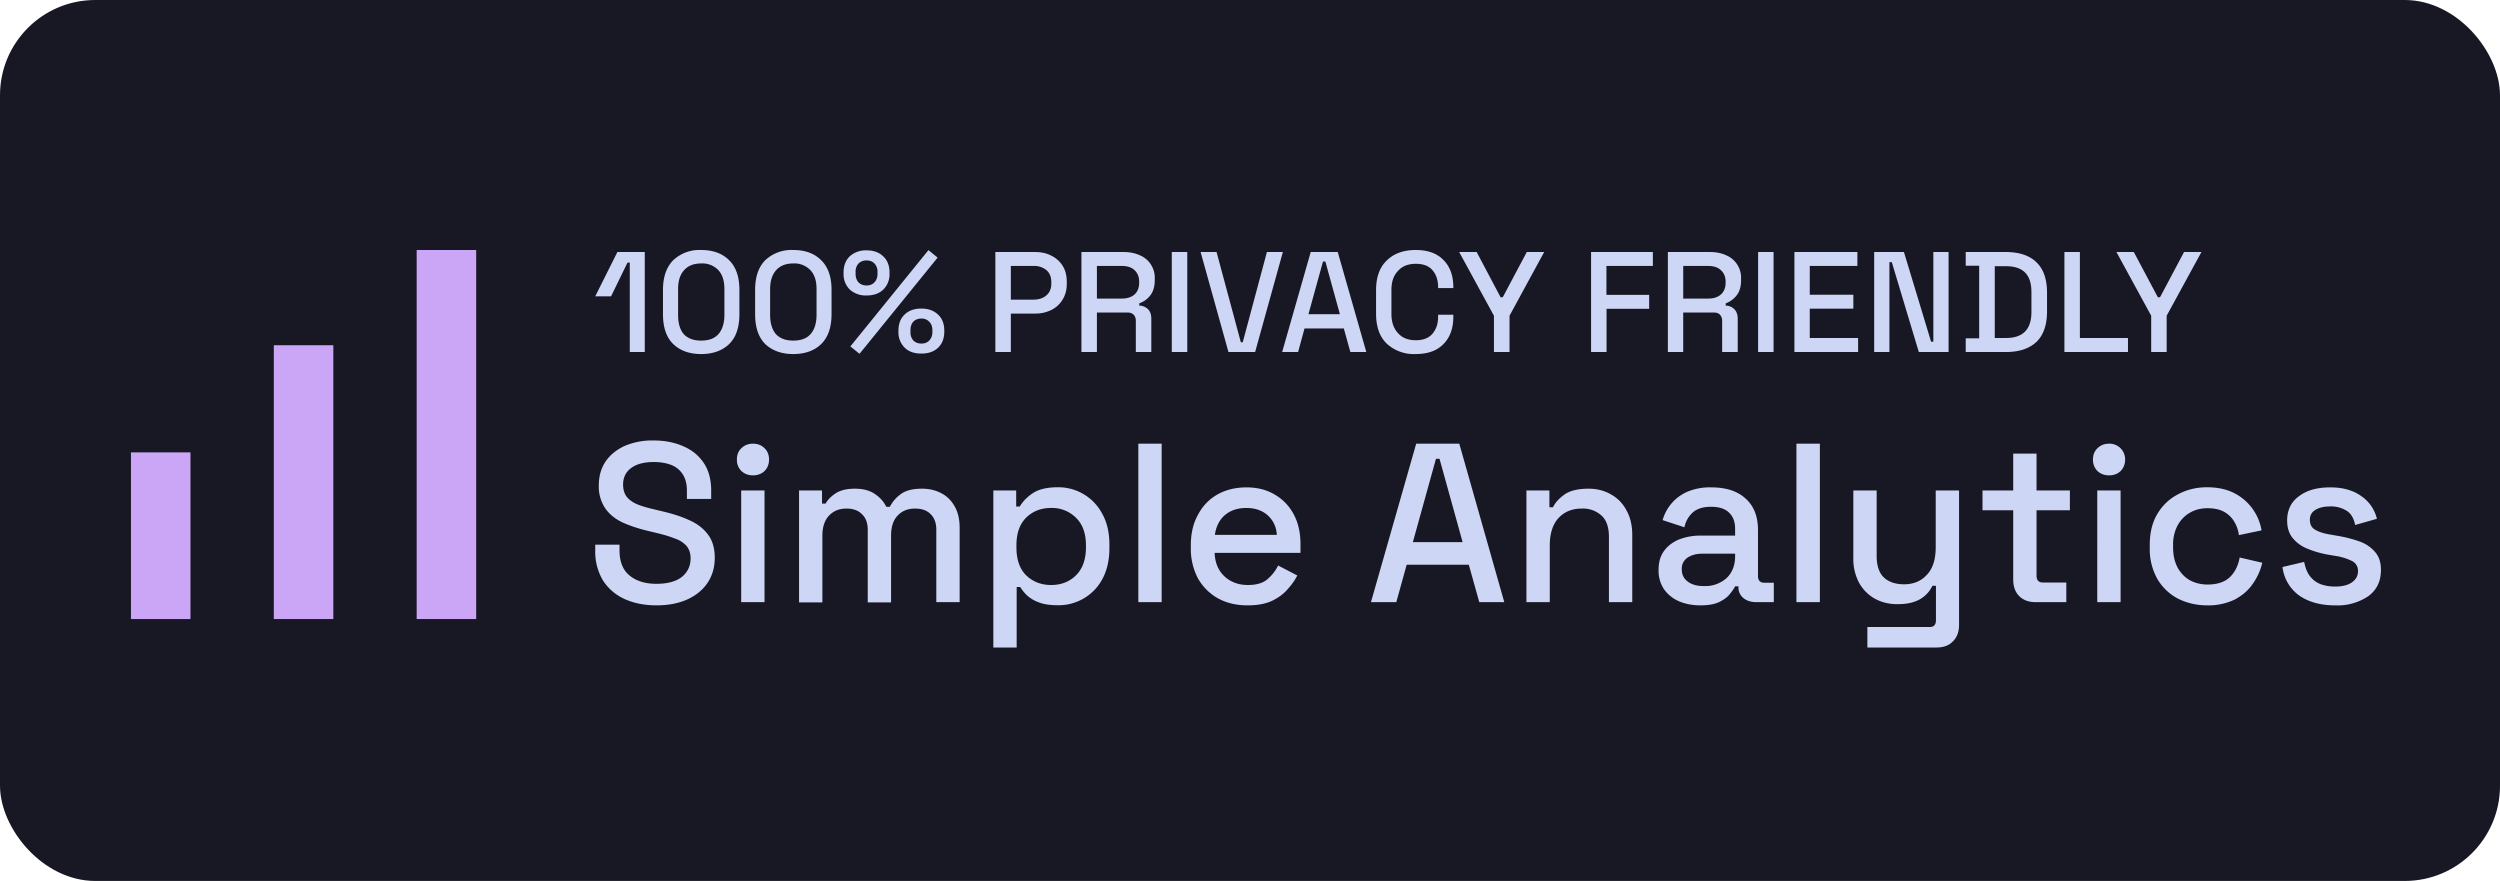 <?xml version="1.0" encoding="UTF-8" standalone="no"?>
<svg
   height="74"
   viewBox="0 0 210 74"
   width="210"
   version="1.1"
   id="svg5"
   sodipodi:docname="simpleanalytics.svg"
   inkscape:version="1.3.2 (091e20ef0f, 2023-11-25, custom)"
   xmlns:inkscape="http://www.inkscape.org/namespaces/inkscape"
   xmlns:sodipodi="http://sodipodi.sourceforge.net/DTD/sodipodi-0.dtd"
   xmlns="http://www.w3.org/2000/svg"
   xmlns:svg="http://www.w3.org/2000/svg">
  <sodipodi:namedview
     id="namedview5"
     pagecolor="#505050"
     bordercolor="#ffffff"
     borderopacity="1"
     inkscape:showpageshadow="0"
     inkscape:pageopacity="0"
     inkscape:pagecheckerboard="1"
     inkscape:deskcolor="#505050"
     inkscape:zoom="3.1891892"
     inkscape:cx="104.88559"
     inkscape:cy="36.84322"
     inkscape:window-width="1886"
     inkscape:window-height="1134"
     inkscape:window-x="0"
     inkscape:window-y="0"
     inkscape:window-maximized="1"
     inkscape:current-layer="svg5" />
  <defs
     id="defs1">
    <style
       id="style1">
rect { fill: #181825; /*stroke: #585b70; stroke-width: 2px; stroke-linecap: round; stroke-linejoin: round;*/ }
.text path { fill: #cdd6f4; }
.bars path { fill: #cba6f7; }

</style>
  </defs>
  <rect
     height="74"
     rx="8"
     width="210"
     id="rect1" />
  <g
     class="bars"
     id="g3"
     transform="translate(0,11)">
    <path
       d="m 11,27 h 5 v 14 h -5 z"
       id="path1" />
    <path
       d="m 23,18 h 5 v 23 h -5 z"
       id="path2" />
    <path
       d="m 35,10 h 5 v 31 h -5 z"
       id="path3" />
  </g>
  <g
     class="text"
     id="g5"
     transform="translate(0,11)">
    <path
       d="m 52.9,18.57 v -7.51 h -0.19 l -1.38,2.83 H 50 l 1.86,-3.72 h 2.3 v 8.4 z m 6,0.17 c -0.98,0 -1.76,-0.28 -2.34,-0.83 -0.58,-0.56 -0.87,-1.4 -0.87,-2.52 v -2.04 c 0,-1.1 0.3,-1.93 0.87,-2.5 A 3.21,3.21 0 0 1 58.9,10 c 0.98,0 1.76,0.28 2.34,0.85 0.58,0.57 0.87,1.4 0.87,2.5 v 2.04 c 0,1.12 -0.29,1.96 -0.87,2.52 -0.58,0.55 -1.36,0.83 -2.34,0.83 z m 0,-1.13 c 0.66,0 1.15,-0.19 1.47,-0.57 0.32,-0.38 0.48,-0.92 0.48,-1.6 v -2.16 c 0,-0.7 -0.17,-1.22 -0.51,-1.59 A 1.85,1.85 0 0 0 58.9,11.13 c -0.63,0 -1.1,0.19 -1.44,0.57 -0.34,0.38 -0.5,0.9 -0.5,1.58 v 2.16 c 0,0.7 0.15,1.24 0.47,1.62 0.33,0.36 0.82,0.55 1.47,0.55 z m 7.73,1.13 c -0.97,0 -1.75,-0.28 -2.34,-0.83 -0.57,-0.56 -0.86,-1.4 -0.86,-2.52 v -2.04 c 0,-1.1 0.29,-1.93 0.86,-2.5 A 3.21,3.21 0 0 1 66.63,10 c 0.99,0 1.77,0.28 2.34,0.85 0.59,0.57 0.88,1.4 0.88,2.5 v 2.04 c 0,1.12 -0.3,1.96 -0.88,2.52 -0.57,0.55 -1.35,0.83 -2.34,0.83 z m 0,-1.13 c 0.67,0 1.16,-0.19 1.48,-0.57 0.32,-0.38 0.48,-0.92 0.48,-1.6 v -2.16 c 0,-0.7 -0.17,-1.22 -0.52,-1.59 a 1.85,1.85 0 0 0 -1.44,-0.56 c -0.62,0 -1.1,0.19 -1.44,0.57 -0.33,0.38 -0.5,0.9 -0.5,1.58 v 2.16 c 0,0.7 0.16,1.24 0.48,1.62 0.33,0.36 0.82,0.55 1.46,0.55 z m 5.57,1.11 -0.77,-0.62 6.56,-8.09 0.77,0.63 z m 5.2,-0.02 c -0.6,0 -1.07,-0.16 -1.41,-0.5 a 1.8,1.8 0 0 1 -0.52,-1.35 v -0.07 c 0,-0.58 0.17,-1.03 0.52,-1.36 0.34,-0.33 0.81,-0.5 1.4,-0.5 0.59,0 1.05,0.17 1.4,0.5 0.36,0.33 0.53,0.78 0.53,1.36 v 0.07 c 0,0.57 -0.17,1.02 -0.52,1.36 -0.35,0.33 -0.82,0.49 -1.4,0.49 z m 0,-0.84 c 0.28,0 0.5,-0.09 0.66,-0.26 0.17,-0.18 0.26,-0.41 0.26,-0.7 v -0.17 c 0,-0.3 -0.09,-0.53 -0.26,-0.7 a 0.86,0.86 0 0 0 -0.67,-0.27 c -0.28,0 -0.5,0.09 -0.67,0.26 -0.16,0.18 -0.24,0.42 -0.24,0.71 v 0.17 a 1,1 0 0 0 0.24,0.7 c 0.17,0.17 0.4,0.26 0.67,0.26 z m -4.6,-4.04 a 2,2 0 0 1 -1.42,-0.5 1.8,1.8 0 0 1 -0.52,-1.35 v -0.09 c 0,-0.57 0.18,-1.02 0.52,-1.35 a 2,2 0 0 1 1.42,-0.5 c 0.58,0 1.04,0.17 1.39,0.5 0.35,0.33 0.53,0.78 0.53,1.35 v 0.09 a 1.8,1.8 0 0 1 -0.52,1.35 c -0.34,0.33 -0.81,0.5 -1.4,0.5 z m 0,-0.84 c 0.28,0 0.5,-0.1 0.66,-0.27 a 1,1 0 0 0 0.25,-0.7 v -0.17 a 0.97,0.97 0 0 0 -0.25,-0.7 0.85,0.85 0 0 0 -0.66,-0.26 0.9,0.9 0 0 0 -0.69,0.26 1,1 0 0 0 -0.24,0.7 V 12 c 0,0.3 0.08,0.53 0.24,0.71 0.17,0.18 0.4,0.27 0.69,0.27 z m 10.81,5.59 v -8.4 h 3.34 c 0.51,0 0.97,0.1 1.37,0.31 0.4,0.2 0.72,0.49 0.95,0.86 0.23,0.37 0.34,0.82 0.34,1.34 v 0.15 c 0,0.52 -0.12,0.97 -0.36,1.35 a 2.3,2.3 0 0 1 -0.94,0.86 3,3 0 0 1 -1.36,0.3 h -2.04 v 3.23 z m 1.3,-4.4 h 1.9 c 0.46,0 0.83,-0.13 1.1,-0.37 0.27,-0.24 0.4,-0.56 0.4,-0.98 V 12.7 c 0,-0.42 -0.13,-0.76 -0.4,-1 a 1.6,1.6 0 0 0 -1.1,-0.36 h -1.9 v 2.82 z m 5.93,4.4 v -8.4 h 3.53 c 0.52,0 0.98,0.09 1.37,0.27 A 2.04,2.04 0 0 1 97,12.41 v 0.13 c 0,0.53 -0.13,0.96 -0.38,1.28 a 2,2 0 0 1 -0.92,0.66 v 0.19 c 0.3,0.01 0.55,0.12 0.74,0.31 0.18,0.18 0.27,0.45 0.27,0.8 v 2.79 h -1.3 v -2.6 a 0.76,0.76 0 0 0 -0.17,-0.52 c -0.12,-0.13 -0.3,-0.2 -0.54,-0.2 h -2.56 v 3.32 z m 1.3,-4.49 h 2.09 c 0.46,0 0.82,-0.12 1.08,-0.35 0.25,-0.24 0.38,-0.56 0.38,-0.97 v -0.1 c 0,-0.4 -0.13,-0.72 -0.38,-0.96 -0.25,-0.24 -0.61,-0.36 -1.08,-0.36 h -2.09 z m 6.29,4.49 v -8.4 h 1.3 v 8.4 z m 4.76,0 -2.34,-8.4 h 1.34 l 2.04,7.58 h 0.16 l 2.03,-7.58 h 1.34 l -2.33,8.4 z m 4.51,0 2.4,-8.4 h 2.27 l 2.4,8.4 h -1.34 l -0.55,-1.98 h -3.3 l -0.54,1.98 h -1.35 z m 2.21,-3.18 h 2.64 l -1.22,-4.42 h -0.2 z m 9.01,3.35 a 3.37,3.37 0 0 1 -2.43,-0.87 c -0.6,-0.58 -0.9,-1.42 -0.9,-2.52 v -1.97 c 0,-1.1 0.3,-1.93 0.9,-2.5 0.6,-0.59 1.41,-0.88 2.44,-0.88 1,0 1.78,0.28 2.32,0.84 0.56,0.56 0.83,1.32 0.83,2.3 v 0.06 h -1.28 v -0.1 c 0,-0.57 -0.16,-1.04 -0.47,-1.4 -0.3,-0.36 -0.77,-0.54 -1.4,-0.54 -0.65,0 -1.15,0.2 -1.5,0.6 -0.37,0.38 -0.55,0.91 -0.55,1.6 v 2.02 c 0,0.68 0.19,1.21 0.55,1.6 0.35,0.4 0.85,0.6 1.5,0.6 0.63,0 1.1,-0.19 1.4,-0.55 0.31,-0.37 0.47,-0.83 0.47,-1.39 v -0.2 h 1.28 v 0.16 c 0,0.97 -0.27,1.74 -0.83,2.3 -0.54,0.56 -1.32,0.84 -2.33,0.84 z m 6.57,-0.17 v -3.05 l -2.92,-5.35 h 1.47 l 2.01,3.8 h 0.18 l 2.02,-3.8 h 1.46 l -2.91,5.35 v 3.05 z m 8.16,0 v -8.4 h 5.19 v 1.17 h -3.9 v 2.43 h 3.59 v 1.17 h -3.58 v 3.63 z m 6.45,0 v -8.4 h 3.53 c 0.52,0 0.97,0.09 1.36,0.27 a 2.04,2.04 0 0 1 1.26,1.97 v 0.13 c 0,0.53 -0.12,0.96 -0.38,1.28 a 2,2 0 0 1 -0.91,0.66 v 0.19 c 0.3,0.01 0.55,0.12 0.73,0.31 0.18,0.18 0.28,0.45 0.28,0.8 v 2.79 h -1.31 v -2.6 a 0.76,0.76 0 0 0 -0.17,-0.52 c -0.11,-0.13 -0.3,-0.2 -0.54,-0.2 h -2.56 v 3.32 h -1.3 z m 1.3,-4.49 h 2.08 c 0.47,0 0.83,-0.12 1.08,-0.35 0.26,-0.24 0.39,-0.56 0.39,-0.97 v -0.1 c 0,-0.4 -0.13,-0.72 -0.39,-0.96 -0.25,-0.24 -0.6,-0.36 -1.08,-0.36 h -2.09 v 2.74 z m 6.28,4.49 v -8.4 h 1.3 v 8.4 z m 3.05,0 v -8.4 h 5.29 v 1.17 h -4 v 2.42 h 3.66 v 1.17 h -3.66 v 2.46 h 4.06 v 1.18 z m 6.7,0 v -8.4 h 2.5 l 2.28,7.53 h 0.19 v -7.53 h 1.28 v 8.4 h -2.5 l -2.27,-7.55 h -0.2 v 7.55 z m 7.69,0 v -1.15 h 1.13 v -6.1 h -1.13 v -1.15 h 3.36 c 1.12,0 1.98,0.28 2.57,0.85 0.6,0.57 0.9,1.42 0.9,2.57 v 1.57 c 0,1.14 -0.3,2 -0.9,2.57 -0.6,0.56 -1.45,0.84 -2.57,0.84 z m 2.44,-1.18 h 0.93 c 0.73,0 1.27,-0.18 1.62,-0.55 0.36,-0.37 0.53,-0.92 0.53,-1.64 v -1.66 c 0,-0.74 -0.17,-1.28 -0.53,-1.64 -0.35,-0.36 -0.89,-0.54 -1.62,-0.54 h -0.93 z m 5.85,1.18 v -8.4 h 1.3 v 7.22 h 4.04 v 1.18 z m 7.29,0 v -3.05 l -2.92,-5.35 h 1.46 l 2.02,3.8 h 0.18 l 2.02,-3.8 h 1.46 L 182,15.52 v 3.05 z"
       id="path4" />
    <path
       d="m 55.14,39.85 c -1,0 -1.9,-0.18 -2.67,-0.53 A 4.22,4.22 0 0 1 50.65,37.76 4.72,4.72 0 0 1 50,35.23 v -0.48 h 2.04 v 0.48 c 0,0.93 0.27,1.64 0.83,2.1 0.57,0.48 1.33,0.71 2.27,0.71 0.95,0 1.66,-0.2 2.15,-0.59 0.48,-0.4 0.72,-0.92 0.72,-1.56 0,-0.42 -0.12,-0.76 -0.34,-1.03 A 2.26,2.26 0 0 0 56.7,34.24 c -0.42,-0.17 -0.92,-0.32 -1.5,-0.46 l -0.71,-0.17 c -0.85,-0.2 -1.6,-0.45 -2.23,-0.74 -0.62,-0.3 -1.1,-0.7 -1.44,-1.2 a 3.27,3.27 0 0 1 -0.52,-1.9 c 0,-0.79 0.2,-1.46 0.58,-2.02 0.39,-0.56 0.93,-0.99 1.61,-1.3 A 5.9,5.9 0 0 1 54.91,26 c 0.92,0 1.75,0.16 2.47,0.48 0.74,0.31 1.31,0.78 1.73,1.4 0.42,0.62 0.63,1.4 0.63,2.34 v 0.69 H 57.7 v -0.69 c 0,-0.57 -0.12,-1.03 -0.36,-1.39 a 1.98,1.98 0 0 0 -0.97,-0.78 c -0.42,-0.16 -0.9,-0.24 -1.46,-0.24 -0.81,0 -1.45,0.17 -1.9,0.51 -0.45,0.33 -0.67,0.8 -0.67,1.39 0,0.4 0.1,0.74 0.29,1 0.2,0.26 0.49,0.47 0.87,0.64 0.38,0.16 0.86,0.3 1.43,0.43 l 0.7,0.17 c 0.86,0.2 1.62,0.44 2.28,0.75 0.66,0.29 1.18,0.69 1.56,1.2 0.38,0.5 0.57,1.15 0.57,1.95 0,0.8 -0.2,1.5 -0.6,2.1 -0.4,0.6 -0.96,1.06 -1.7,1.4 -0.73,0.33 -1.6,0.5 -2.6,0.5 z m 7.12,-0.27 V 30.2 h 1.96 v 9.38 z m 0.99,-10.65 c -0.38,0 -0.7,-0.12 -0.97,-0.36 A 1.31,1.31 0 0 1 61.9,27.6 c 0,-0.4 0.12,-0.71 0.38,-0.95 0.26,-0.26 0.59,-0.38 0.97,-0.38 0.39,0 0.71,0.12 0.97,0.38 0.25,0.24 0.38,0.55 0.38,0.95 0,0.4 -0.13,0.71 -0.38,0.97 -0.26,0.24 -0.58,0.36 -0.97,0.36 z m 3.87,10.65 V 30.2 h 1.93 v 1.1 h 0.3 c 0.18,-0.32 0.46,-0.61 0.86,-0.87 0.39,-0.25 0.92,-0.38 1.6,-0.38 0.7,0 1.25,0.15 1.67,0.44 0.43,0.28 0.75,0.64 0.97,1.08 h 0.3 c 0.22,-0.43 0.53,-0.79 0.94,-1.08 0.41,-0.3 1,-0.44 1.76,-0.44 0.61,0 1.15,0.13 1.62,0.38 0.47,0.24 0.84,0.61 1.12,1.1 0.28,0.49 0.42,1.09 0.42,1.81 v 6.24 H 78.65 V 33.5 c 0,-0.57 -0.16,-1 -0.47,-1.3 -0.3,-0.32 -0.74,-0.48 -1.32,-0.48 -0.6,0 -1.1,0.2 -1.46,0.59 -0.37,0.39 -0.55,0.95 -0.55,1.69 v 5.6 h -1.96 v -6.1 c 0,-0.57 -0.16,-1 -0.48,-1.3 -0.3,-0.32 -0.74,-0.48 -1.3,-0.48 -0.62,0 -1.1,0.2 -1.47,0.59 -0.37,0.39 -0.56,0.95 -0.56,1.69 v 5.6 h -1.96 z m 16.32,3.81 V 30.2 h 1.92 v 1.35 h 0.3 c 0.24,-0.41 0.6,-0.79 1.09,-1.12 0.49,-0.33 1.2,-0.5 2.1,-0.5 a 4.16,4.16 0 0 1 3.74,2.23 c 0.4,0.71 0.6,1.58 0.6,2.59 v 0.29 c 0,1.01 -0.2,1.88 -0.59,2.6 a 4.17,4.17 0 0 1 -3.74,2.2 c -0.61,0 -1.13,-0.07 -1.54,-0.22 A 3.05,3.05 0 0 1 86.31,39.05 3.56,3.56 0 0 1 85.7,38.31 h -0.3 v 5.08 z m 4.85,-5.25 c 0.86,0 1.56,-0.28 2.1,-0.82 0.55,-0.55 0.83,-1.33 0.83,-2.34 v -0.17 c 0,-1 -0.28,-1.78 -0.84,-2.32 a 2.83,2.83 0 0 0 -2.1,-0.82 c -0.83,0 -1.53,0.27 -2.09,0.82 -0.54,0.54 -0.81,1.32 -0.81,2.32 v 0.17 c 0,1.01 0.27,1.8 0.81,2.34 0.56,0.54 1.26,0.82 2.1,0.82 z m 7.33,1.44 V 26.27 h 1.96 v 13.31 z m 9.17,0.27 c -0.95,0 -1.78,-0.2 -2.5,-0.6 a 4.39,4.39 0 0 1 -1.67,-1.68 5.33,5.33 0 0 1 -0.59,-2.55 v -0.23 c 0,-0.98 0.2,-1.83 0.6,-2.55 0.39,-0.74 0.93,-1.3 1.63,-1.7 0.7,-0.4 1.53,-0.6 2.45,-0.6 0.9,0 1.69,0.2 2.36,0.6 0.69,0.4 1.22,0.95 1.6,1.66 0.38,0.71 0.57,1.54 0.57,2.5 v 0.74 h -7.21 c 0.03,0.82 0.3,1.48 0.82,1.97 0.53,0.49 1.19,0.73 1.98,0.73 0.73,0 1.28,-0.17 1.65,-0.5 0.38,-0.33 0.67,-0.7 0.88,-1.14 l 1.61,0.84 c -0.17,0.35 -0.43,0.73 -0.78,1.12 -0.33,0.4 -0.76,0.72 -1.3,0.99 -0.56,0.27 -1.25,0.4 -2.1,0.4 z m -2.74,-5.92 h 5.2 a 2.3,2.3 0 0 0 -0.77,-1.65 c -0.45,-0.4 -1.05,-0.61 -1.79,-0.61 -0.73,0 -1.33,0.2 -1.8,0.6 -0.46,0.4 -0.74,0.95 -0.84,1.66 z m 13.11,5.65 3.8,-13.31 h 3.62 l 3.78,13.31 h -2.1 l -0.88,-3.14 h -5.22 l -0.87,3.14 z m 3.52,-5.04 h 4.18 l -1.94,-7 h -0.3 z m 9.54,5.04 V 30.2 h 1.93 v 1.41 h 0.3 c 0.18,-0.38 0.5,-0.73 0.95,-1.06 0.46,-0.33 1.14,-0.5 2.04,-0.5 0.7,0 1.33,0.16 1.88,0.48 0.56,0.31 1,0.76 1.31,1.35 0.32,0.57 0.48,1.26 0.48,2.07 v 5.63 h -1.96 V 34.1 c 0,-0.8 -0.2,-1.4 -0.61,-1.78 a 2.3,2.3 0 0 0 -1.67,-0.6 c -0.82,0 -1.47,0.27 -1.96,0.8 -0.49,0.54 -0.73,1.31 -0.73,2.33 v 4.73 z m 14.62,0.27 c -0.67,0 -1.28,-0.12 -1.8,-0.34 a 2.98,2.98 0 0 1 -1.26,-1.01 2.8,2.8 0 0 1 -0.46,-1.62 c 0,-0.65 0.15,-1.18 0.46,-1.6 0.31,-0.43 0.74,-0.75 1.27,-0.97 a 4.98,4.98 0 0 1 1.84,-0.32 h 2.86 v -0.6 c 0,-0.55 -0.17,-1 -0.5,-1.32 -0.33,-0.33 -0.83,-0.5 -1.52,-0.5 -0.67,0 -1.18,0.16 -1.54,0.48 -0.35,0.32 -0.59,0.73 -0.7,1.24 l -1.83,-0.6 a 3.68,3.68 0 0 1 2.07,-2.38 4.85,4.85 0 0 1 2.02,-0.37 c 1.22,0 2.18,0.3 2.87,0.93 0.7,0.62 1.05,1.5 1.05,2.64 v 3.87 c 0,0.38 0.18,0.57 0.53,0.57 h 0.8 v 1.63 h -1.46 c -0.45,0 -0.8,-0.11 -1.09,-0.34 a 1.14,1.14 0 0 1 -0.42,-0.93 v -0.06 h -0.28 c -0.1,0.2 -0.25,0.41 -0.46,0.67 -0.2,0.25 -0.5,0.47 -0.9,0.66 -0.38,0.18 -0.9,0.27 -1.55,0.27 z m 0.28,-1.62 a 2.7,2.7 0 0 0 1.9,-0.66 c 0.49,-0.46 0.73,-1.08 0.73,-1.87 V 35.51 H 143 c -0.52,0 -0.94,0.12 -1.26,0.34 a 1.1,1.1 0 0 0 -0.47,0.97 c 0,0.44 0.16,0.78 0.5,1.03 0.32,0.25 0.77,0.38 1.34,0.38 z m 7.78,1.35 V 26.27 h 1.97 v 13.31 h -1.96 z m 5.96,3.81 v -1.72 h 5.23 c 0.35,0 0.53,-0.19 0.53,-0.57 v -2.89 h -0.3 a 2.55,2.55 0 0 1 -1.47,1.32 c -0.39,0.15 -0.88,0.22 -1.48,0.22 -0.71,0 -1.34,-0.16 -1.9,-0.47 -0.56,-0.32 -1,-0.77 -1.32,-1.35 a 4.28,4.28 0 0 1 -0.47,-2.08 V 30.2 h 1.96 v 5.5 c 0,0.81 0.2,1.42 0.6,1.8 0.41,0.39 0.98,0.58 1.7,0.58 0.8,0 1.44,-0.27 1.92,-0.8 0.5,-0.53 0.74,-1.3 0.74,-2.32 V 30.2 h 1.96 v 11.3 c 0,0.57 -0.17,1.03 -0.51,1.37 -0.33,0.35 -0.79,0.52 -1.37,0.52 z m 14.12,-3.81 c -0.57,0 -1.03,-0.17 -1.37,-0.51 -0.33,-0.34 -0.5,-0.8 -0.5,-1.37 v -5.84 h -2.58 V 30.2 h 2.58 v -3.1 h 1.96 v 3.1 h 2.8 v 1.66 h -2.8 v 5.5 c 0,0.38 0.18,0.57 0.53,0.57 h 1.97 v 1.65 h -2.6 z m 5.19,0 V 30.2 h 1.96 v 9.38 z m 0.99,-10.65 c -0.38,0 -0.7,-0.12 -0.97,-0.36 a 1.31,1.31 0 0 1 -0.38,-0.97 c 0,-0.4 0.13,-0.71 0.38,-0.95 0.27,-0.26 0.59,-0.38 0.97,-0.38 a 1.31,1.31 0 0 1 1.35,1.33 c 0,0.4 -0.13,0.71 -0.38,0.97 -0.25,0.24 -0.58,0.36 -0.97,0.36 z m 8.24,10.92 c -0.9,0 -1.72,-0.2 -2.46,-0.57 a 4.35,4.35 0 0 1 -1.73,-1.66 5.12,5.12 0 0 1 -0.63,-2.6 v -0.25 c 0,-1.02 0.21,-1.88 0.63,-2.59 0.43,-0.72 1,-1.27 1.73,-1.65 0.74,-0.4 1.55,-0.6 2.45,-0.6 0.9,0 1.67,0.17 2.3,0.5 a 4.3,4.3 0 0 1 2.28,3.12 l -1.9,0.4 c -0.06,-0.42 -0.19,-0.8 -0.4,-1.14 -0.2,-0.34 -0.48,-0.61 -0.85,-0.82 -0.37,-0.2 -0.83,-0.3 -1.39,-0.3 -0.54,0 -1.04,0.12 -1.48,0.38 -0.43,0.24 -0.77,0.6 -1.03,1.06 a 3.41,3.41 0 0 0 -0.38,1.68 v 0.17 c 0,0.66 0.13,1.22 0.38,1.7 0.26,0.46 0.6,0.82 1.03,1.06 0.44,0.24 0.94,0.36 1.48,0.36 0.83,0 1.45,-0.21 1.89,-0.63 0.43,-0.43 0.7,-0.98 0.81,-1.64 l 1.9,0.44 a 4.98,4.98 0 0 1 -0.81,1.79 c -0.38,0.55 -0.89,0.98 -1.52,1.31 a 5.1,5.1 0 0 1 -2.3,0.48 z m 10.74,0 c -1.2,0 -2.18,-0.27 -2.97,-0.8 a 3.44,3.44 0 0 1 -1.44,-2.42 l 1.82,-0.43 c 0.1,0.52 0.27,0.93 0.51,1.23 0.25,0.3 0.54,0.52 0.9,0.65 0.37,0.13 0.76,0.19 1.18,0.19 0.62,0 1.1,-0.12 1.43,-0.36 0.34,-0.24 0.5,-0.55 0.5,-0.93 a 0.9,0.9 0 0 0 -0.47,-0.84 4.73,4.73 0 0 0 -1.4,-0.44 l -0.65,-0.11 a 8.4,8.4 0 0 1 -1.73,-0.5 3.04,3.04 0 0 1 -1.24,-0.9 c -0.3,-0.37 -0.46,-0.86 -0.46,-1.46 0,-0.88 0.33,-1.57 1,-2.05 0.65,-0.5 1.53,-0.74 2.62,-0.74 1.05,0 1.91,0.24 2.59,0.72 a 3.2,3.2 0 0 1 1.33,1.92 l -1.83,0.52 c -0.11,-0.58 -0.35,-0.97 -0.72,-1.2 a 2.45,2.45 0 0 0 -1.37,-0.36 c -0.53,0 -0.95,0.1 -1.26,0.3 a 0.91,0.91 0 0 0 -0.45,0.82 c 0,0.38 0.14,0.66 0.43,0.83 0.3,0.18 0.72,0.32 1.22,0.4 l 0.67,0.12 c 0.67,0.11 1.28,0.27 1.84,0.47 a 3,3 0 0 1 1.31,0.88 c 0.34,0.38 0.5,0.89 0.5,1.52 0,0.94 -0.35,1.67 -1.05,2.19 a 4.6,4.6 0 0 1 -2.81,0.78 z"
       id="path5" />
  </g>
</svg>

